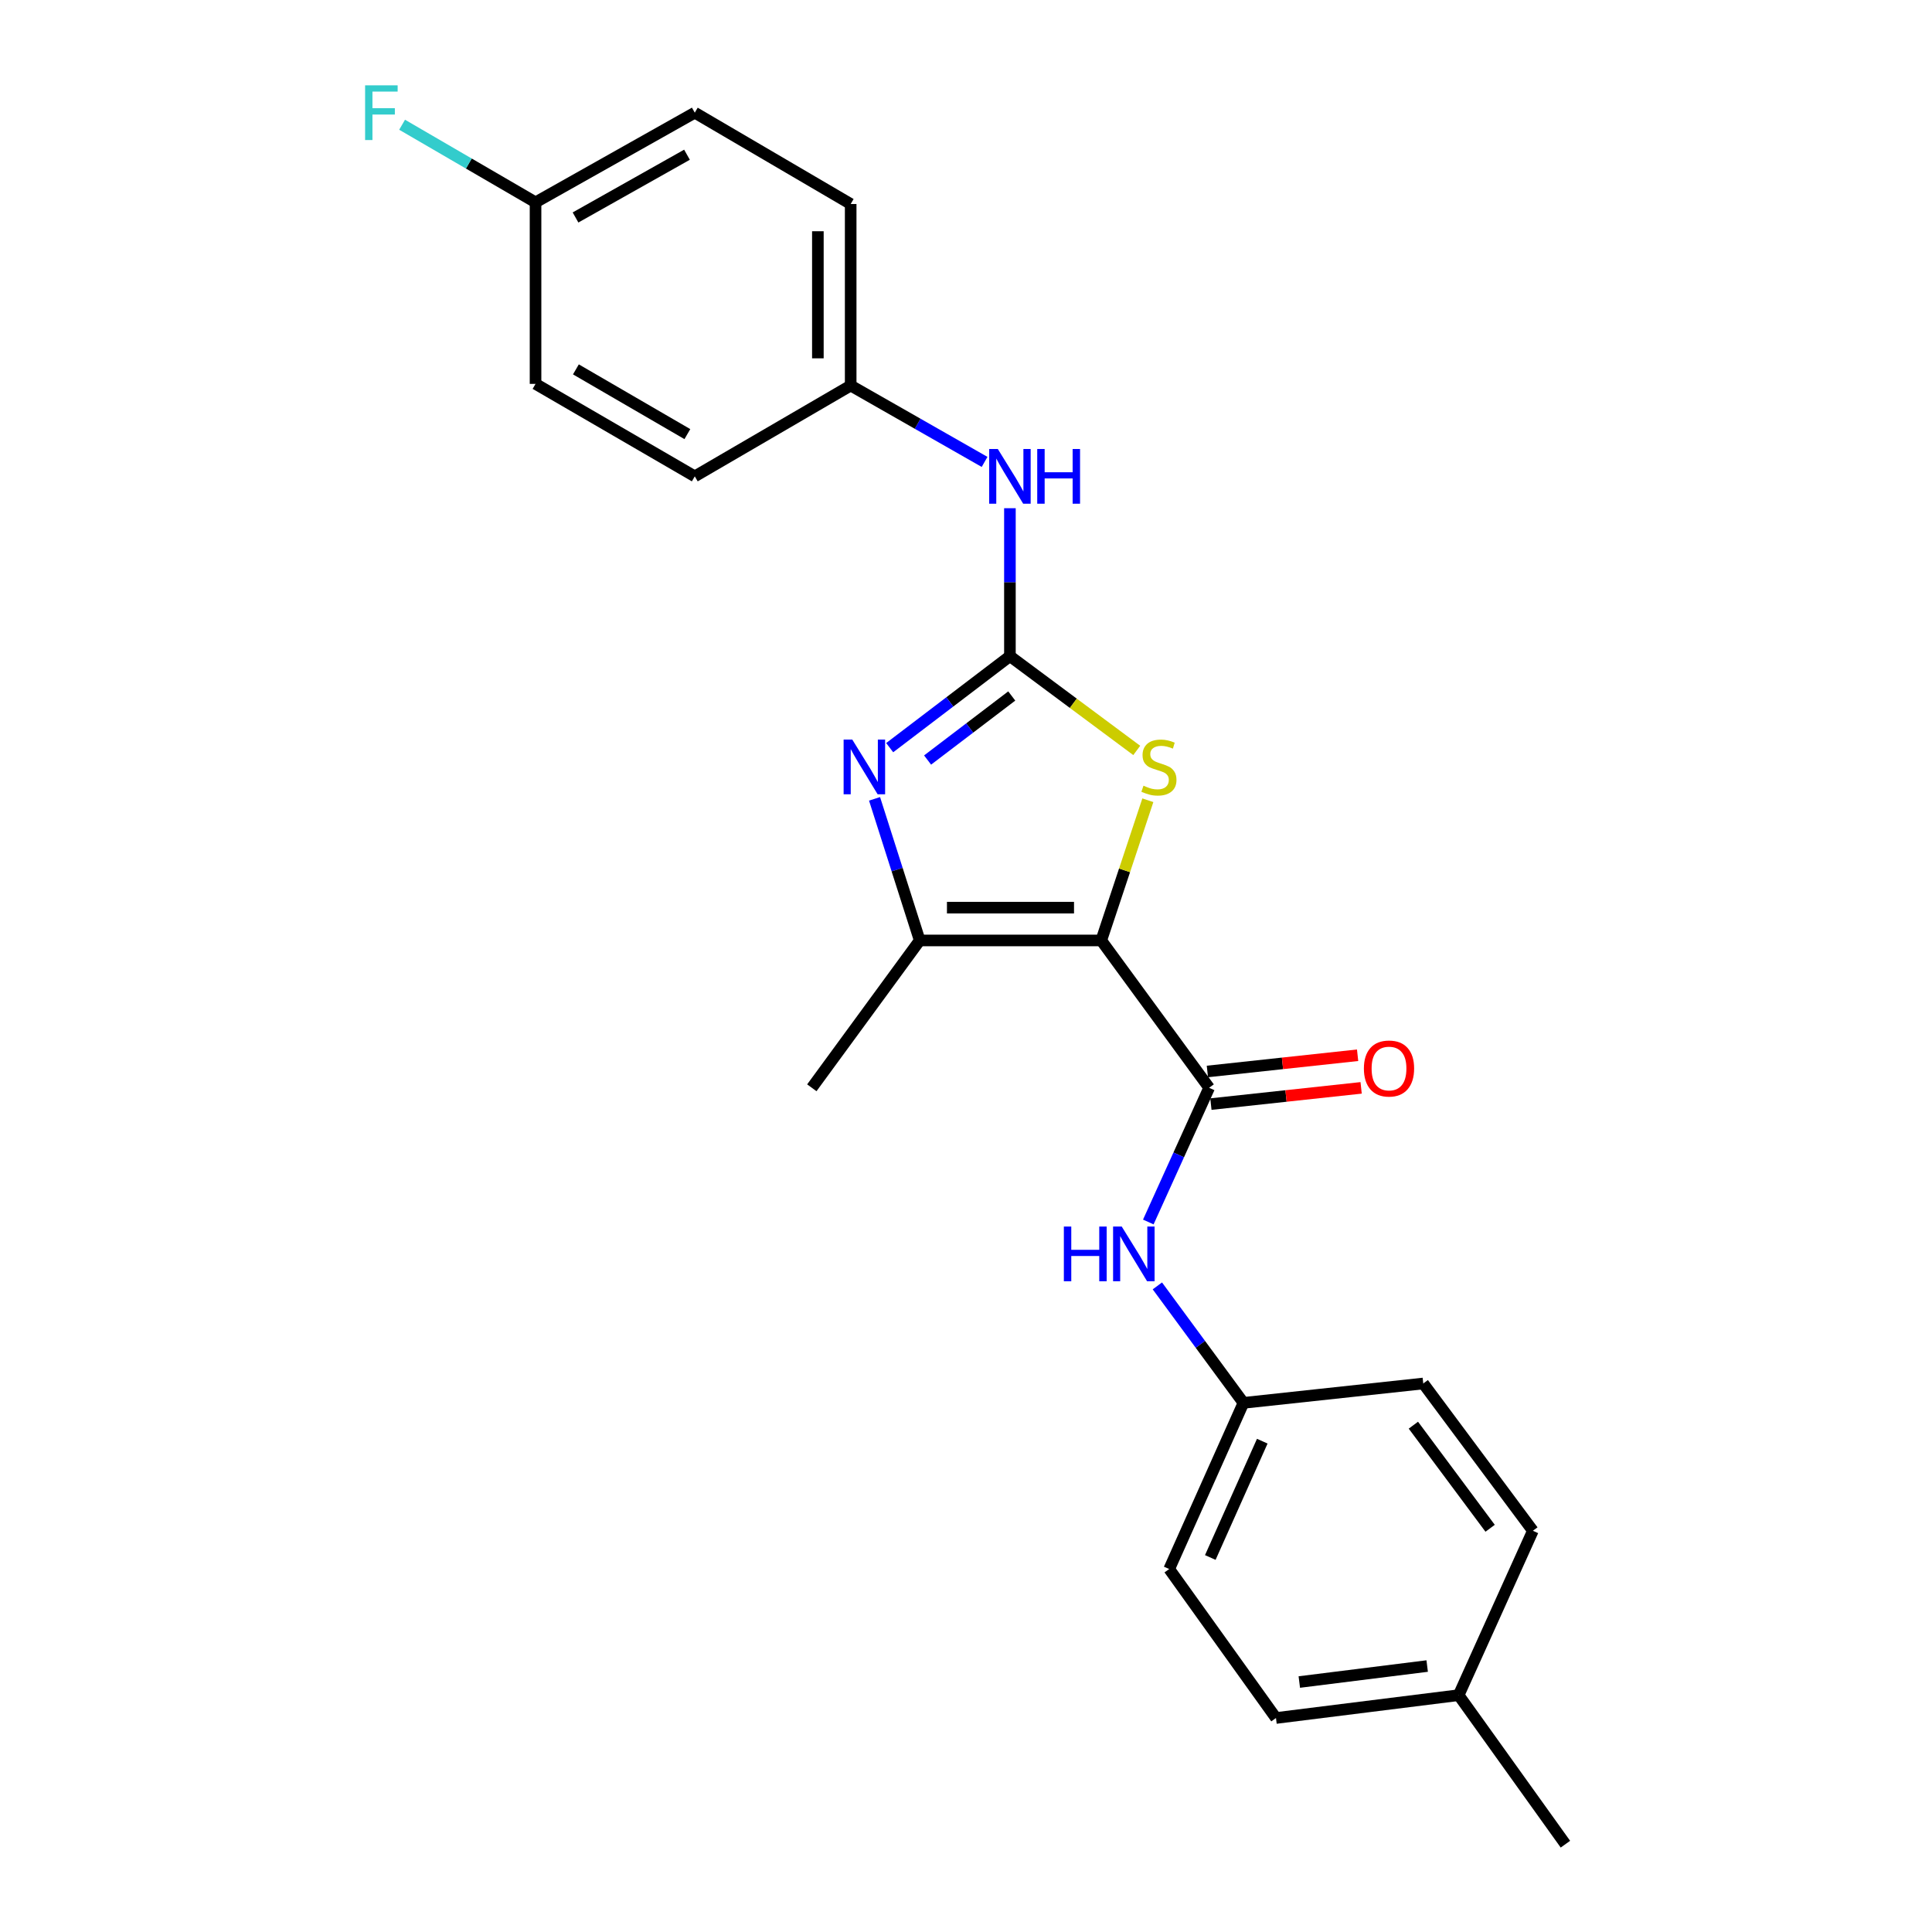 <?xml version='1.0' encoding='iso-8859-1'?>
<svg version='1.1' baseProfile='full'
              xmlns='http://www.w3.org/2000/svg'
                      xmlns:rdkit='http://www.rdkit.org/xml'
                      xmlns:xlink='http://www.w3.org/1999/xlink'
                  xml:space='preserve'
width='1000px' height='1000px' viewBox='0 0 1000 1000'>
<!-- END OF HEADER -->
<rect style='opacity:1.0;fill:#FFFFFF;stroke:none' width='1000' height='1000' x='0' y='0'> </rect>
<path class='bond-2' d='M 570.003,486.776 L 582.065,450.491' style='fill:none;fill-rule:evenodd;stroke:#000000;stroke-width:6px;stroke-linecap:butt;stroke-linejoin:miter;stroke-opacity:1' />
<path class='bond-2' d='M 582.065,450.491 L 594.127,414.205' style='fill:none;fill-rule:evenodd;stroke:#CCCC00;stroke-width:6px;stroke-linecap:butt;stroke-linejoin:miter;stroke-opacity:1' />
<path class='bond-3' d='M 570.003,486.776 L 476.045,486.776' style='fill:none;fill-rule:evenodd;stroke:#000000;stroke-width:6px;stroke-linecap:butt;stroke-linejoin:miter;stroke-opacity:1' />
<path class='bond-3' d='M 555.909,469.795 L 490.139,469.795' style='fill:none;fill-rule:evenodd;stroke:#000000;stroke-width:6px;stroke-linecap:butt;stroke-linejoin:miter;stroke-opacity:1' />
<path class='bond-4' d='M 570.003,486.776 L 625.849,563.036' style='fill:none;fill-rule:evenodd;stroke:#000000;stroke-width:6px;stroke-linecap:butt;stroke-linejoin:miter;stroke-opacity:1' />
<path class='bond-0' d='M 522.731,339.622 L 555.554,364.023' style='fill:none;fill-rule:evenodd;stroke:#000000;stroke-width:6px;stroke-linecap:butt;stroke-linejoin:miter;stroke-opacity:1' />
<path class='bond-0' d='M 555.554,364.023 L 588.377,388.423' style='fill:none;fill-rule:evenodd;stroke:#CCCC00;stroke-width:6px;stroke-linecap:butt;stroke-linejoin:miter;stroke-opacity:1' />
<path class='bond-6' d='M 522.731,339.622 L 522.731,301.335' style='fill:none;fill-rule:evenodd;stroke:#000000;stroke-width:6px;stroke-linecap:butt;stroke-linejoin:miter;stroke-opacity:1' />
<path class='bond-6' d='M 522.731,301.335 L 522.731,263.047' style='fill:none;fill-rule:evenodd;stroke:#0000FF;stroke-width:6px;stroke-linecap:butt;stroke-linejoin:miter;stroke-opacity:1' />
<path class='bond-23' d='M 522.731,339.622 L 491.617,363.303' style='fill:none;fill-rule:evenodd;stroke:#000000;stroke-width:6px;stroke-linecap:butt;stroke-linejoin:miter;stroke-opacity:1' />
<path class='bond-23' d='M 491.617,363.303 L 460.502,386.984' style='fill:none;fill-rule:evenodd;stroke:#0000FF;stroke-width:6px;stroke-linecap:butt;stroke-linejoin:miter;stroke-opacity:1' />
<path class='bond-23' d='M 523.681,360.239 L 501.9,376.815' style='fill:none;fill-rule:evenodd;stroke:#000000;stroke-width:6px;stroke-linecap:butt;stroke-linejoin:miter;stroke-opacity:1' />
<path class='bond-23' d='M 501.9,376.815 L 480.12,393.392' style='fill:none;fill-rule:evenodd;stroke:#0000FF;stroke-width:6px;stroke-linecap:butt;stroke-linejoin:miter;stroke-opacity:1' />
<path class='bond-1' d='M 452.664,413.476 L 464.354,450.126' style='fill:none;fill-rule:evenodd;stroke:#0000FF;stroke-width:6px;stroke-linecap:butt;stroke-linejoin:miter;stroke-opacity:1' />
<path class='bond-1' d='M 464.354,450.126 L 476.045,486.776' style='fill:none;fill-rule:evenodd;stroke:#000000;stroke-width:6px;stroke-linecap:butt;stroke-linejoin:miter;stroke-opacity:1' />
<path class='bond-11' d='M 476.045,486.776 L 420.198,563.036' style='fill:none;fill-rule:evenodd;stroke:#000000;stroke-width:6px;stroke-linecap:butt;stroke-linejoin:miter;stroke-opacity:1' />
<path class='bond-5' d='M 625.849,563.036 L 610.104,597.769' style='fill:none;fill-rule:evenodd;stroke:#000000;stroke-width:6px;stroke-linecap:butt;stroke-linejoin:miter;stroke-opacity:1' />
<path class='bond-5' d='M 610.104,597.769 L 594.359,632.502' style='fill:none;fill-rule:evenodd;stroke:#0000FF;stroke-width:6px;stroke-linecap:butt;stroke-linejoin:miter;stroke-opacity:1' />
<path class='bond-7' d='M 626.761,571.477 L 665.64,567.278' style='fill:none;fill-rule:evenodd;stroke:#000000;stroke-width:6px;stroke-linecap:butt;stroke-linejoin:miter;stroke-opacity:1' />
<path class='bond-7' d='M 665.64,567.278 L 704.519,563.078' style='fill:none;fill-rule:evenodd;stroke:#FF0000;stroke-width:6px;stroke-linecap:butt;stroke-linejoin:miter;stroke-opacity:1' />
<path class='bond-7' d='M 624.937,554.595 L 663.816,550.396' style='fill:none;fill-rule:evenodd;stroke:#000000;stroke-width:6px;stroke-linecap:butt;stroke-linejoin:miter;stroke-opacity:1' />
<path class='bond-7' d='M 663.816,550.396 L 702.695,546.196' style='fill:none;fill-rule:evenodd;stroke:#FF0000;stroke-width:6px;stroke-linecap:butt;stroke-linejoin:miter;stroke-opacity:1' />
<path class='bond-8' d='M 599.052,665.576 L 621.332,695.849' style='fill:none;fill-rule:evenodd;stroke:#0000FF;stroke-width:6px;stroke-linecap:butt;stroke-linejoin:miter;stroke-opacity:1' />
<path class='bond-8' d='M 621.332,695.849 L 643.612,726.123' style='fill:none;fill-rule:evenodd;stroke:#000000;stroke-width:6px;stroke-linecap:butt;stroke-linejoin:miter;stroke-opacity:1' />
<path class='bond-9' d='M 509.619,239.084 L 474.965,219.324' style='fill:none;fill-rule:evenodd;stroke:#0000FF;stroke-width:6px;stroke-linecap:butt;stroke-linejoin:miter;stroke-opacity:1' />
<path class='bond-9' d='M 474.965,219.324 L 440.311,199.563' style='fill:none;fill-rule:evenodd;stroke:#000000;stroke-width:6px;stroke-linecap:butt;stroke-linejoin:miter;stroke-opacity:1' />
<path class='bond-14' d='M 643.612,726.123 L 736.674,716.095' style='fill:none;fill-rule:evenodd;stroke:#000000;stroke-width:6px;stroke-linecap:butt;stroke-linejoin:miter;stroke-opacity:1' />
<path class='bond-15' d='M 643.612,726.123 L 605.18,812.128' style='fill:none;fill-rule:evenodd;stroke:#000000;stroke-width:6px;stroke-linecap:butt;stroke-linejoin:miter;stroke-opacity:1' />
<path class='bond-15' d='M 653.35,745.951 L 626.448,806.155' style='fill:none;fill-rule:evenodd;stroke:#000000;stroke-width:6px;stroke-linecap:butt;stroke-linejoin:miter;stroke-opacity:1' />
<path class='bond-16' d='M 440.311,199.563 L 359.617,246.561' style='fill:none;fill-rule:evenodd;stroke:#000000;stroke-width:6px;stroke-linecap:butt;stroke-linejoin:miter;stroke-opacity:1' />
<path class='bond-17' d='M 440.311,199.563 L 440.311,105.596' style='fill:none;fill-rule:evenodd;stroke:#000000;stroke-width:6px;stroke-linecap:butt;stroke-linejoin:miter;stroke-opacity:1' />
<path class='bond-17' d='M 423.33,185.468 L 423.33,119.691' style='fill:none;fill-rule:evenodd;stroke:#000000;stroke-width:6px;stroke-linecap:butt;stroke-linejoin:miter;stroke-opacity:1' />
<path class='bond-10' d='M 277.196,104.728 L 359.617,58.325' style='fill:none;fill-rule:evenodd;stroke:#000000;stroke-width:6px;stroke-linecap:butt;stroke-linejoin:miter;stroke-opacity:1' />
<path class='bond-10' d='M 297.89,112.564 L 355.584,80.082' style='fill:none;fill-rule:evenodd;stroke:#000000;stroke-width:6px;stroke-linecap:butt;stroke-linejoin:miter;stroke-opacity:1' />
<path class='bond-13' d='M 277.196,104.728 L 242.661,84.646' style='fill:none;fill-rule:evenodd;stroke:#000000;stroke-width:6px;stroke-linecap:butt;stroke-linejoin:miter;stroke-opacity:1' />
<path class='bond-13' d='M 242.661,84.646 L 208.126,64.563' style='fill:none;fill-rule:evenodd;stroke:#33CCCC;stroke-width:6px;stroke-linecap:butt;stroke-linejoin:miter;stroke-opacity:1' />
<path class='bond-25' d='M 277.196,104.728 L 277.196,198.695' style='fill:none;fill-rule:evenodd;stroke:#000000;stroke-width:6px;stroke-linecap:butt;stroke-linejoin:miter;stroke-opacity:1' />
<path class='bond-12' d='M 754.994,877.417 L 660.442,889.237' style='fill:none;fill-rule:evenodd;stroke:#000000;stroke-width:6px;stroke-linecap:butt;stroke-linejoin:miter;stroke-opacity:1' />
<path class='bond-12' d='M 738.704,862.341 L 672.518,870.615' style='fill:none;fill-rule:evenodd;stroke:#000000;stroke-width:6px;stroke-linecap:butt;stroke-linejoin:miter;stroke-opacity:1' />
<path class='bond-22' d='M 754.994,877.417 L 810.255,954.545' style='fill:none;fill-rule:evenodd;stroke:#000000;stroke-width:6px;stroke-linecap:butt;stroke-linejoin:miter;stroke-opacity:1' />
<path class='bond-24' d='M 754.994,877.417 L 793.416,792.327' style='fill:none;fill-rule:evenodd;stroke:#000000;stroke-width:6px;stroke-linecap:butt;stroke-linejoin:miter;stroke-opacity:1' />
<path class='bond-20' d='M 736.674,716.095 L 793.416,792.327' style='fill:none;fill-rule:evenodd;stroke:#000000;stroke-width:6px;stroke-linecap:butt;stroke-linejoin:miter;stroke-opacity:1' />
<path class='bond-20' d='M 731.564,737.668 L 771.284,791.031' style='fill:none;fill-rule:evenodd;stroke:#000000;stroke-width:6px;stroke-linecap:butt;stroke-linejoin:miter;stroke-opacity:1' />
<path class='bond-21' d='M 605.18,812.128 L 660.442,889.237' style='fill:none;fill-rule:evenodd;stroke:#000000;stroke-width:6px;stroke-linecap:butt;stroke-linejoin:miter;stroke-opacity:1' />
<path class='bond-19' d='M 359.617,246.561 L 277.196,198.695' style='fill:none;fill-rule:evenodd;stroke:#000000;stroke-width:6px;stroke-linecap:butt;stroke-linejoin:miter;stroke-opacity:1' />
<path class='bond-19' d='M 355.781,224.697 L 298.087,191.191' style='fill:none;fill-rule:evenodd;stroke:#000000;stroke-width:6px;stroke-linecap:butt;stroke-linejoin:miter;stroke-opacity:1' />
<path class='bond-18' d='M 440.311,105.596 L 359.617,58.325' style='fill:none;fill-rule:evenodd;stroke:#000000;stroke-width:6px;stroke-linecap:butt;stroke-linejoin:miter;stroke-opacity:1' />
<path  class='atom-2' d='M 441.135 382.799
L 450.415 397.799
Q 451.335 399.279, 452.815 401.959
Q 454.295 404.639, 454.375 404.799
L 454.375 382.799
L 458.135 382.799
L 458.135 411.119
L 454.255 411.119
L 444.295 394.719
Q 443.135 392.799, 441.895 390.599
Q 440.695 388.399, 440.335 387.719
L 440.335 411.119
L 436.655 411.119
L 436.655 382.799
L 441.135 382.799
' fill='#0000FF'/>
<path  class='atom-3' d='M 591.86 406.679
Q 592.18 406.799, 593.5 407.359
Q 594.82 407.919, 596.26 408.279
Q 597.74 408.599, 599.18 408.599
Q 601.86 408.599, 603.42 407.319
Q 604.98 405.999, 604.98 403.719
Q 604.98 402.159, 604.18 401.199
Q 603.42 400.239, 602.22 399.719
Q 601.02 399.199, 599.02 398.599
Q 596.5 397.839, 594.98 397.119
Q 593.5 396.399, 592.42 394.879
Q 591.38 393.359, 591.38 390.799
Q 591.38 387.239, 593.78 385.039
Q 596.22 382.839, 601.02 382.839
Q 604.3 382.839, 608.02 384.399
L 607.1 387.479
Q 603.7 386.079, 601.14 386.079
Q 598.38 386.079, 596.86 387.239
Q 595.34 388.359, 595.38 390.319
Q 595.38 391.839, 596.14 392.759
Q 596.94 393.679, 598.06 394.199
Q 599.22 394.719, 601.14 395.319
Q 603.7 396.119, 605.22 396.919
Q 606.74 397.719, 607.82 399.359
Q 608.94 400.959, 608.94 403.719
Q 608.94 407.639, 606.3 409.759
Q 603.7 411.839, 599.34 411.839
Q 596.82 411.839, 594.9 411.279
Q 593.02 410.759, 590.78 409.839
L 591.86 406.679
' fill='#CCCC00'/>
<path  class='atom-6' d='M 550.65 634.863
L 554.49 634.863
L 554.49 646.903
L 568.97 646.903
L 568.97 634.863
L 572.81 634.863
L 572.81 663.183
L 568.97 663.183
L 568.97 650.103
L 554.49 650.103
L 554.49 663.183
L 550.65 663.183
L 550.65 634.863
' fill='#0000FF'/>
<path  class='atom-6' d='M 580.61 634.863
L 589.89 649.863
Q 590.81 651.343, 592.29 654.023
Q 593.77 656.703, 593.85 656.863
L 593.85 634.863
L 597.61 634.863
L 597.61 663.183
L 593.73 663.183
L 583.77 646.783
Q 582.61 644.863, 581.37 642.663
Q 580.17 640.463, 579.81 639.783
L 579.81 663.183
L 576.13 663.183
L 576.13 634.863
L 580.61 634.863
' fill='#0000FF'/>
<path  class='atom-7' d='M 516.471 232.401
L 525.751 247.401
Q 526.671 248.881, 528.151 251.561
Q 529.631 254.241, 529.711 254.401
L 529.711 232.401
L 533.471 232.401
L 533.471 260.721
L 529.591 260.721
L 519.631 244.321
Q 518.471 242.401, 517.231 240.201
Q 516.031 238.001, 515.671 237.321
L 515.671 260.721
L 511.991 260.721
L 511.991 232.401
L 516.471 232.401
' fill='#0000FF'/>
<path  class='atom-7' d='M 536.871 232.401
L 540.711 232.401
L 540.711 244.441
L 555.191 244.441
L 555.191 232.401
L 559.031 232.401
L 559.031 260.721
L 555.191 260.721
L 555.191 247.641
L 540.711 247.641
L 540.711 260.721
L 536.871 260.721
L 536.871 232.401
' fill='#0000FF'/>
<path  class='atom-8' d='M 705.948 553.06
Q 705.948 546.26, 709.308 542.46
Q 712.668 538.66, 718.948 538.66
Q 725.228 538.66, 728.588 542.46
Q 731.948 546.26, 731.948 553.06
Q 731.948 559.94, 728.548 563.86
Q 725.148 567.74, 718.948 567.74
Q 712.708 567.74, 709.308 563.86
Q 705.948 559.98, 705.948 553.06
M 718.948 564.54
Q 723.268 564.54, 725.588 561.66
Q 727.948 558.74, 727.948 553.06
Q 727.948 547.5, 725.588 544.7
Q 723.268 541.86, 718.948 541.86
Q 714.628 541.86, 712.268 544.66
Q 709.948 547.46, 709.948 553.06
Q 709.948 558.78, 712.268 561.66
Q 714.628 564.54, 718.948 564.54
' fill='#FF0000'/>
<path  class='atom-14' d='M 188.978 44.165
L 205.818 44.165
L 205.818 47.405
L 192.778 47.405
L 192.778 56.005
L 204.378 56.005
L 204.378 59.285
L 192.778 59.285
L 192.778 72.485
L 188.978 72.485
L 188.978 44.165
' fill='#33CCCC'/>
</svg>
